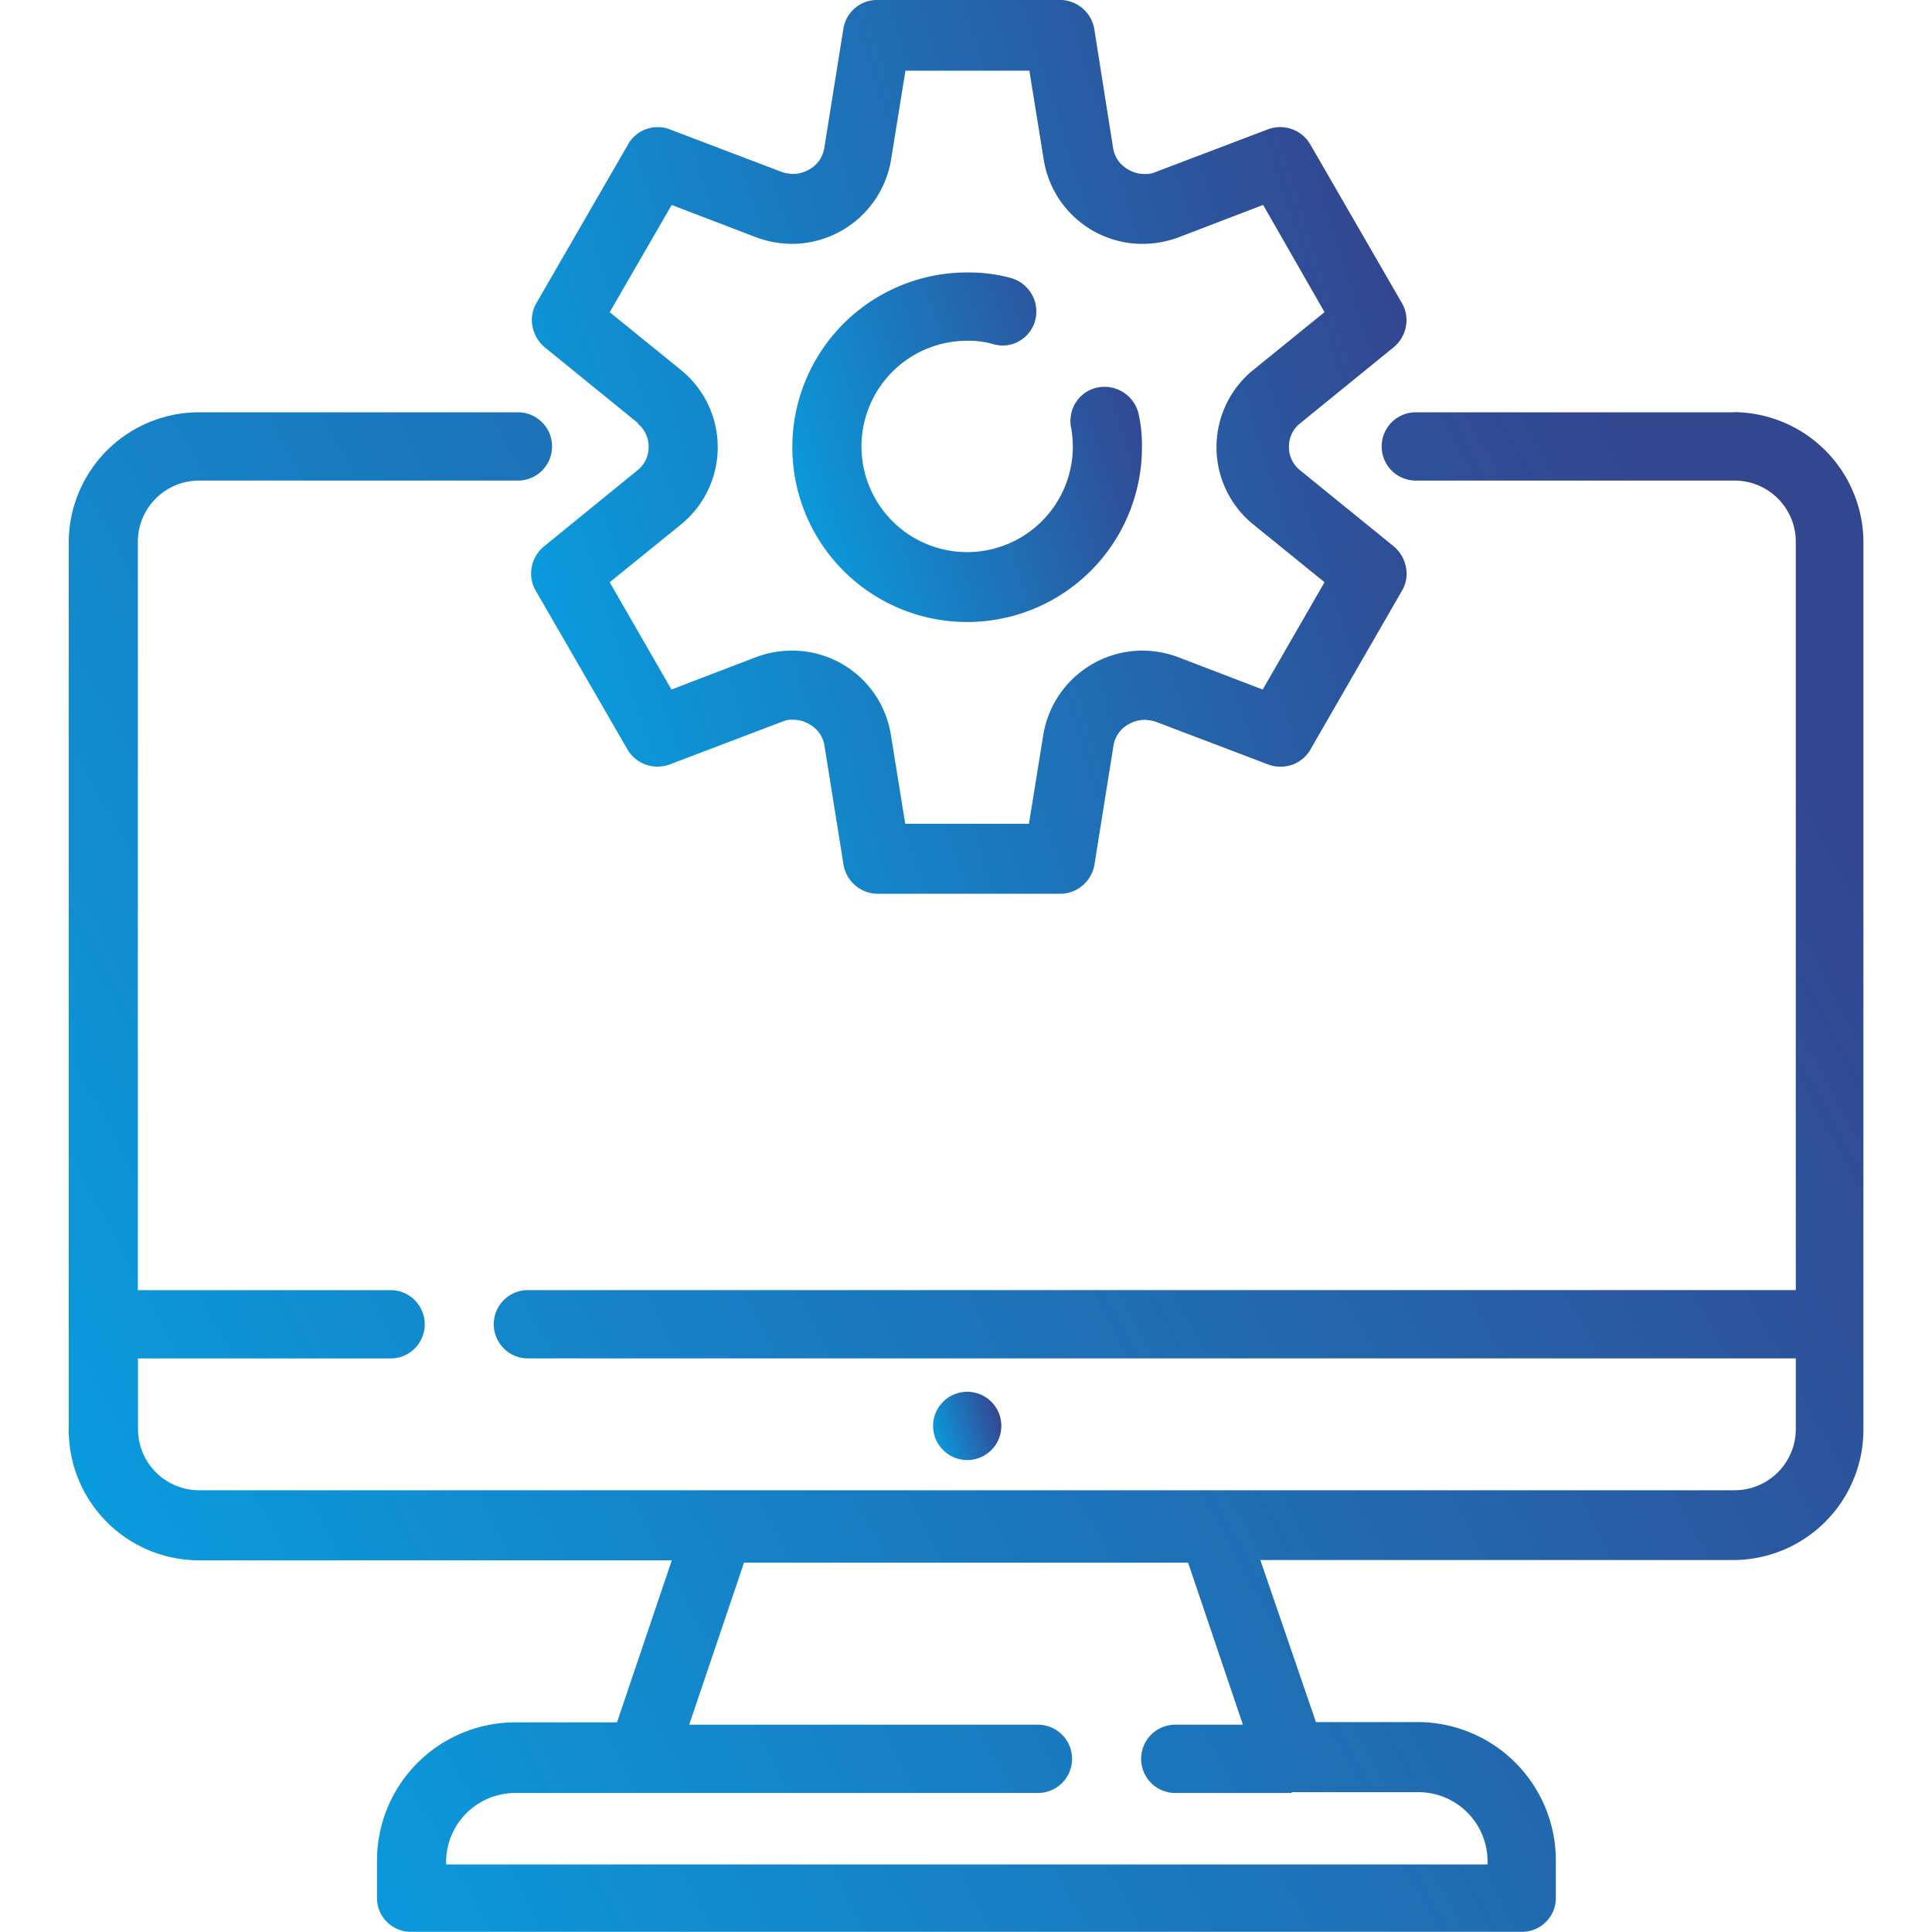 <svg xmlns="http://www.w3.org/2000/svg" xmlns:xlink="http://www.w3.org/1999/xlink" width="40" height="40" viewBox="0 0 40 40">
  <defs>
    <clipPath id="clip-path">
      <rect id="Rectangle_53" data-name="Rectangle 53" width="40" height="40" transform="translate(976 201)" fill="#fed2d2"/>
    </clipPath>
    <linearGradient id="linear-gradient" x1="0.99" y1="0.308" x2="-0.252" y2="0.7" gradientUnits="objectBoundingBox">
      <stop offset="0" stop-color="#334690"/>
      <stop offset="1" stop-color="#00afef"/>
    </linearGradient>
    <linearGradient id="linear-gradient-2" x1="0.991" y1="0.298" x2="-0.252" y2="0.707" xlink:href="#linear-gradient"/>
    <linearGradient id="linear-gradient-3" x1="0.969" y1="0.229" x2="-0.227" y2="0.778" xlink:href="#linear-gradient"/>
    <linearGradient id="linear-gradient-4" x1="0.988" y1="0.302" x2="-0.256" y2="0.709" xlink:href="#linear-gradient"/>
  </defs>
  <g id="mri-survey" transform="translate(-976 -201)" clip-path="url(#clip-path)">
    <g id="Layer_x0020_1" transform="translate(977.423 201.016)">
      <g id="_3126670101120">
        <path id="Path_129" data-name="Path 129" d="M11.776,8.75a.608.608,0,0,1,.23.477v.016h0a.608.608,0,0,1-.23.477L9.836,11.3a.727.727,0,0,0-.263.559.7.7,0,0,0,.1.362l1.891,3.273a.722.722,0,0,0,.888.313l2.336-.888A.486.486,0,0,1,15,14.885a.647.647,0,0,1,.345.1.611.611,0,0,1,.3.428l.395,2.467a.723.723,0,0,0,.707.609h3.783a.723.723,0,0,0,.707-.609l.395-2.467a.617.617,0,0,1,.329-.444.68.68,0,0,1,.313-.082.963.963,0,0,1,.214.033l2.336.888a.682.682,0,0,0,.263.049.705.705,0,0,0,.625-.362L27.6,12.22a.7.7,0,0,0,.1-.362.753.753,0,0,0-.263-.559L25.493,9.72a.608.608,0,0,1-.23-.477V9.227h0a.608.608,0,0,1,.23-.477l1.941-1.579a.727.727,0,0,0,.263-.559.7.7,0,0,0-.1-.362L25.707,2.977a.722.722,0,0,0-.888-.312l-2.336.888a.486.486,0,0,1-.214.033.647.647,0,0,1-.345-.1.611.611,0,0,1-.3-.428L21.234.592a.723.723,0,0,0-.707-.609H16.743a.708.708,0,0,0-.707.609l-.395,2.467a.617.617,0,0,1-.329.444A.68.68,0,0,1,15,3.586a.963.963,0,0,1-.214-.033l-2.336-.888a.66.66,0,0,0-.247-.049.705.705,0,0,0-.625.362L9.688,6.25a.7.7,0,0,0-.1.362.753.753,0,0,0,.263.559L11.793,8.75Zm.707-4.523,1.76.674a2.166,2.166,0,0,0,.724.132,2.085,2.085,0,0,0,2.056-1.727l.3-1.859h2.566l.3,1.859a2.07,2.07,0,0,0,2.056,1.727,2.166,2.166,0,0,0,.724-.132l1.76-.674L26,6.447l-1.48,1.2h0a2.06,2.06,0,0,0,0,3.191l1.48,1.2L24.72,14.26l-1.76-.674a2.166,2.166,0,0,0-.724-.132,2.085,2.085,0,0,0-2.056,1.727l-.3,1.859H17.319l-.3-1.859a2.07,2.07,0,0,0-2.056-1.727,2.166,2.166,0,0,0-.724.132l-1.76.674L11.2,12.039l1.48-1.2a2.06,2.06,0,0,0,0-3.191l-1.48-1.2,1.283-2.22Z" fill-rule="evenodd" fill="url(#linear-gradient)"/>
        <path id="Path_130" data-name="Path 130" d="M18.6,12.862A3.618,3.618,0,0,0,22.22,9.243V9.227a2.977,2.977,0,0,0-.066-.658.723.723,0,0,0-.707-.576.7.7,0,0,0-.707.707.455.455,0,0,0,.016.148,2.689,2.689,0,0,1,.033.362v.016A2.188,2.188,0,1,1,18.6,7.039h.016a1.809,1.809,0,0,1,.51.066.826.826,0,0,0,.2.033.7.7,0,0,0,.707-.707.72.72,0,0,0-.526-.691,3.293,3.293,0,0,0-.888-.115H18.6a3.618,3.618,0,0,0,0,7.237Z" fill-rule="evenodd" fill="url(#linear-gradient-2)"/>
        <path id="Path_131" data-name="Path 131" d="M34.49,8.52h-6.6a.707.707,0,1,0,0,1.414h6.6A1.267,1.267,0,0,1,35.757,11.2V26.694H9.507a.707.707,0,0,0,0,1.414h26.25v1.464a1.267,1.267,0,0,1-1.266,1.266H2.7a1.267,1.267,0,0,1-1.266-1.266V28.109h5.23a.707.707,0,0,0,0-1.414H1.431V11.2A1.267,1.267,0,0,1,2.7,9.934h6.6a.707.707,0,0,0,0-1.414H2.7a2.7,2.7,0,0,0-2.7,2.7V29.589a2.7,2.7,0,0,0,2.7,2.7h9.786l-1.135,3.355H9.243A2.864,2.864,0,0,0,6.382,38.5v.773a.7.7,0,0,0,.707.707H30.082a.7.7,0,0,0,.707-.707V38.5a2.864,2.864,0,0,0-2.862-2.862H25.822l-1.151-3.355h9.786a2.7,2.7,0,0,0,2.7-2.7V11.217a2.7,2.7,0,0,0-2.7-2.7h0ZM25.329,37.089h2.615a1.432,1.432,0,0,1,1.431,1.431v.066H7.813v-.049a1.432,1.432,0,0,1,1.431-1.431H20.066a.707.707,0,0,0,0-1.414h-7.22l1.135-3.355h9.194l1.135,3.355h-1.4a.707.707,0,1,0,0,1.414h2.4Z" fill-rule="evenodd" fill="url(#linear-gradient-3)"/>
        <circle id="Ellipse_1" data-name="Ellipse 1" cx="0.707" cy="0.707" r="0.707" transform="translate(17.895 28.799)" fill="url(#linear-gradient-4)"/>
      </g>
    </g>
  </g>
</svg>
